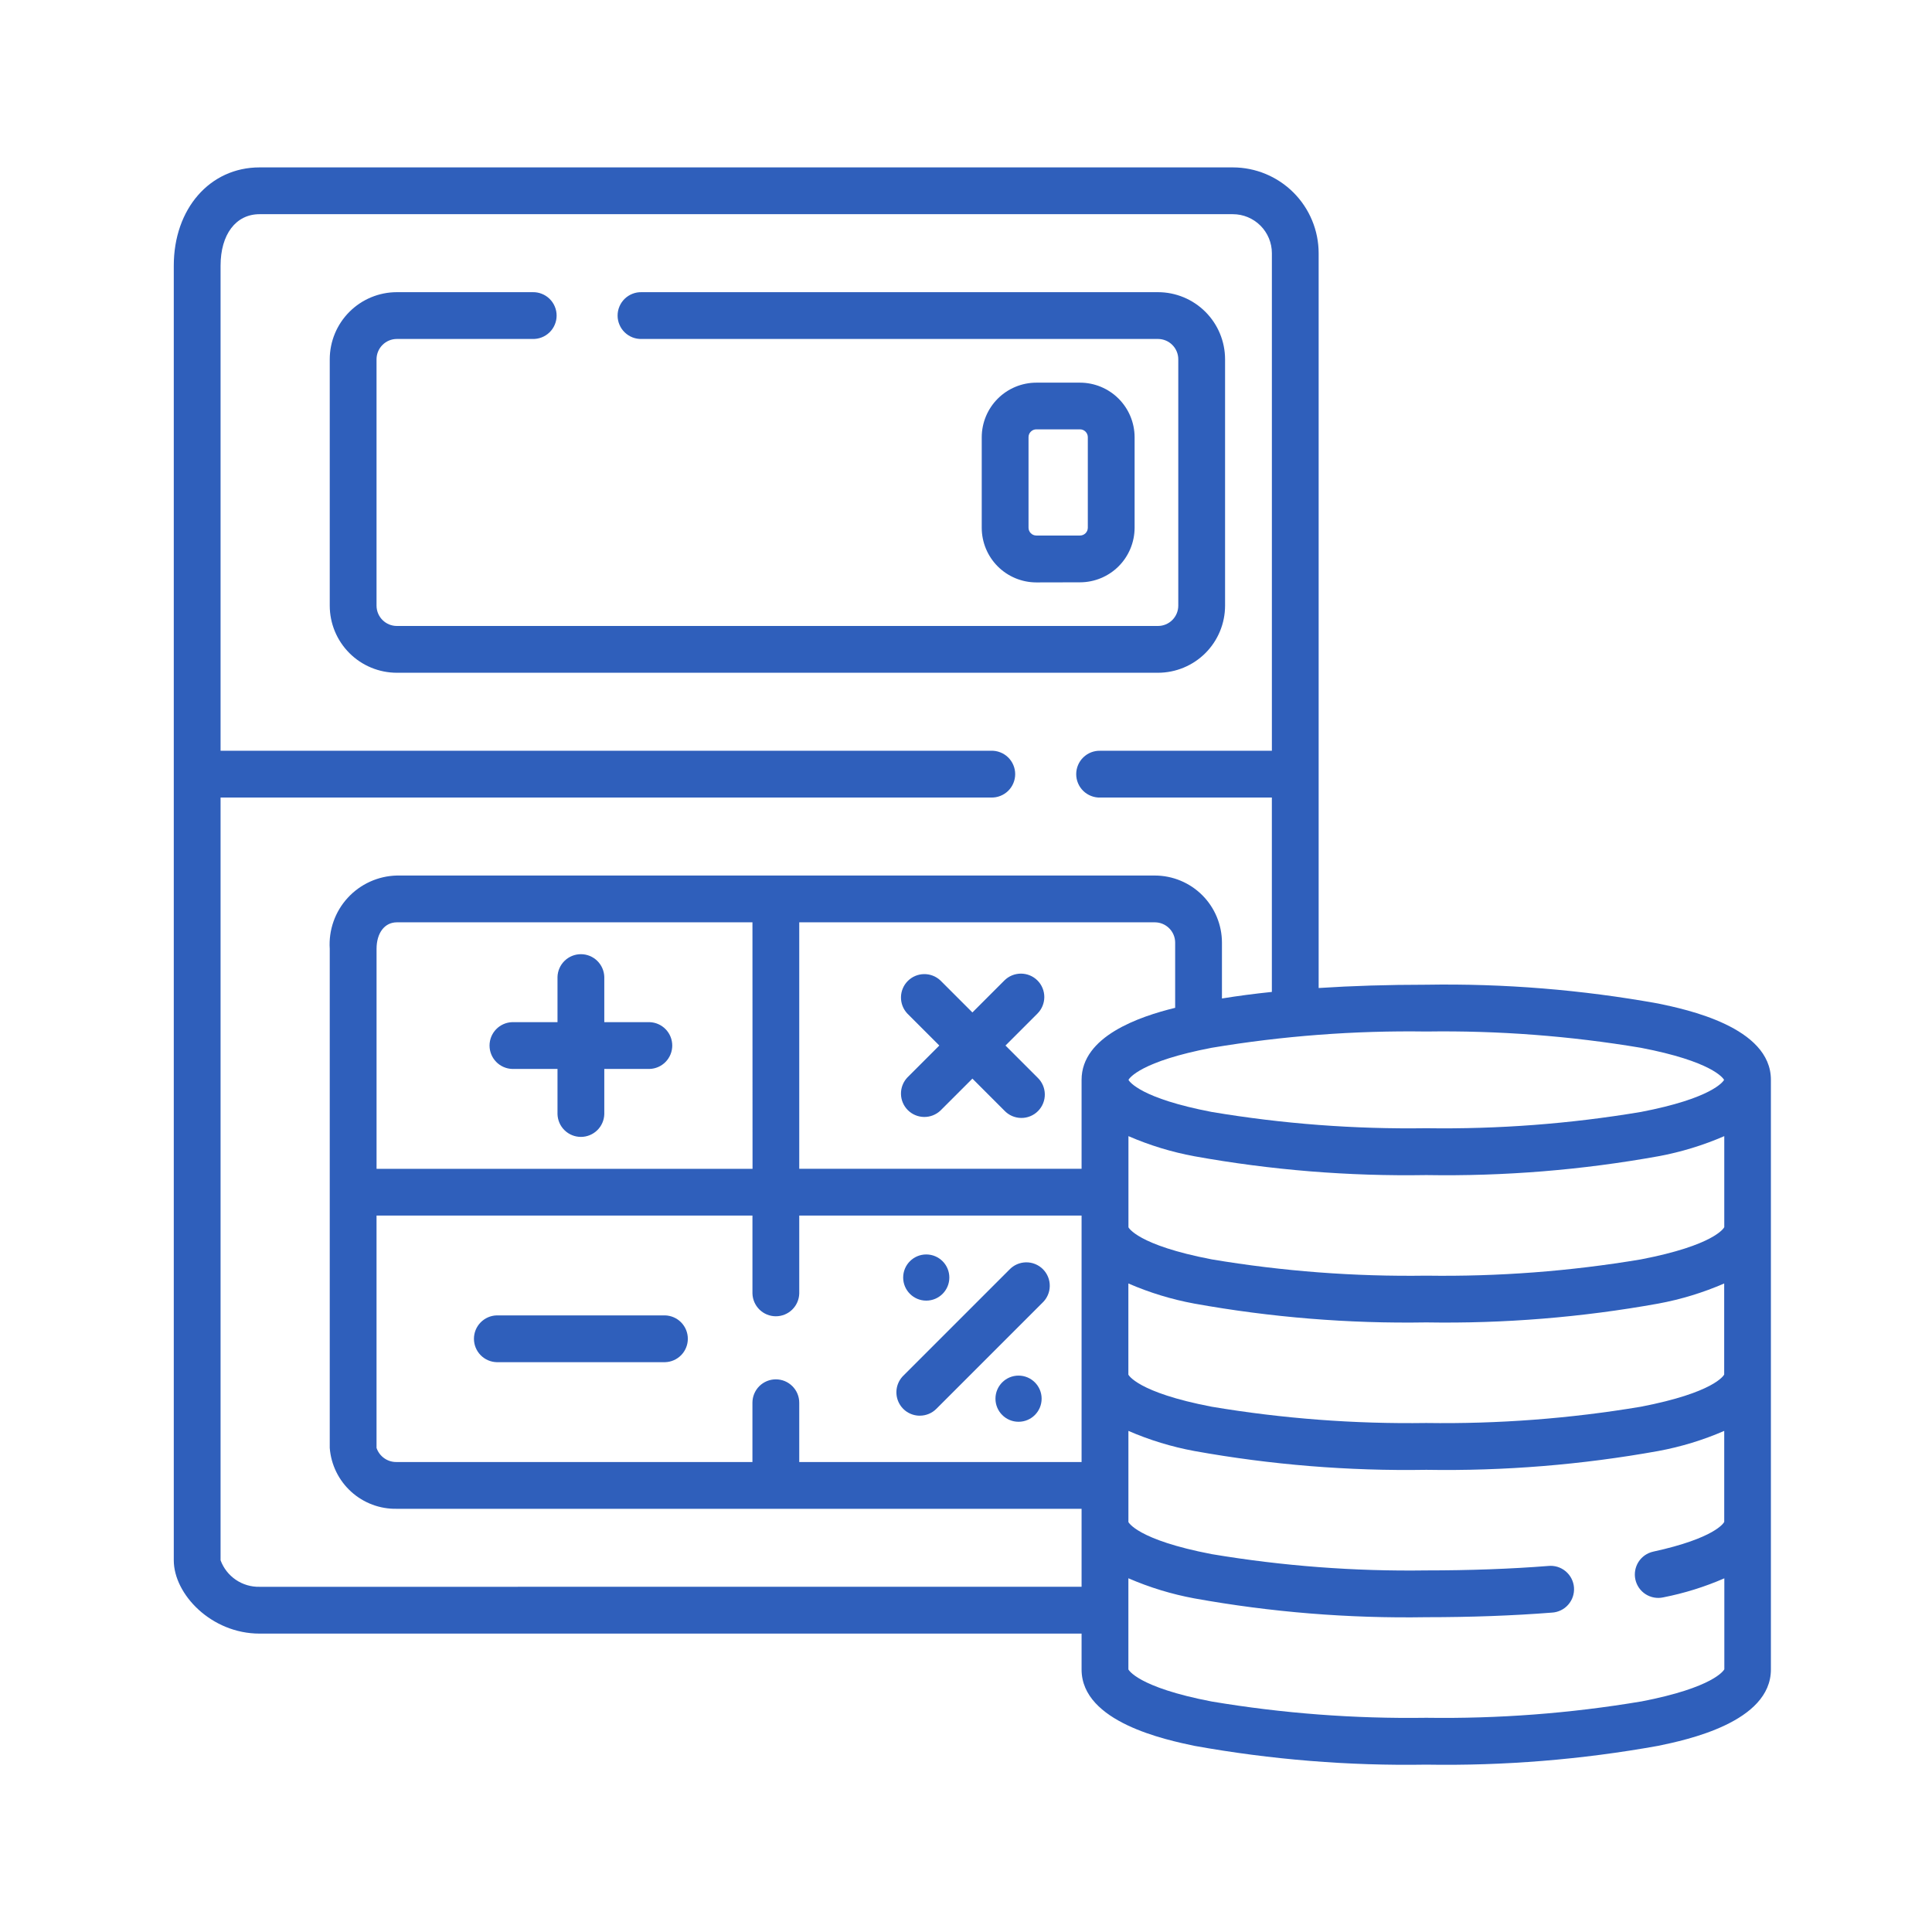 <svg width="96" height="96" viewBox="0 0 96 96" fill="none" xmlns="http://www.w3.org/2000/svg">
<g clip-path="url(#clip0_19_3270)">
<g clip-path="url(#clip1_19_3270)">
<mask id="mask0_19_3270" style="mask-type:luminance" maskUnits="userSpaceOnUse" x="0" y="0" width="96" height="96">
<path d="M96 0H0V96H96V0Z" fill="white"/>
</mask>
<g mask="url(#mask0_19_3270)">
<path d="M82.397 49.865C78.594 49.179 74.734 48.866 70.871 48.93C68.971 48.93 67.182 48.986 65.523 49.094V12.581C65.522 11.451 65.072 10.368 64.273 9.568C63.474 8.769 62.391 8.32 61.261 8.318L12.898 8.318C10.428 8.318 8.635 10.372 8.635 13.201V77.53C8.635 79.214 10.497 81.173 12.898 81.173H53.743V82.956C53.743 85.584 57.96 86.456 59.343 86.749C63.145 87.434 67.006 87.748 70.869 87.684C74.732 87.748 78.593 87.434 82.395 86.749C83.781 86.461 87.995 85.584 87.995 82.956V53.658C88 51.03 83.783 50.154 82.397 49.865ZM85.674 68.299C85.65 68.349 85.166 69.199 81.535 69.899C78.012 70.49 74.443 70.76 70.871 70.708C67.299 70.76 63.73 70.49 60.207 69.899C56.486 69.185 56.07 68.305 56.068 68.305V63.775C57.119 64.231 58.218 64.567 59.345 64.775C63.148 65.46 67.008 65.774 70.871 65.71C74.734 65.774 78.594 65.46 82.397 64.775C83.524 64.567 84.623 64.231 85.674 63.775V68.299ZM38.551 68.539C38.398 68.539 38.247 68.569 38.106 68.627C37.965 68.686 37.836 68.771 37.728 68.879C37.62 68.987 37.535 69.116 37.476 69.257C37.418 69.398 37.388 69.549 37.388 69.702V72.647H19.718C19.497 72.653 19.28 72.589 19.099 72.463C18.917 72.337 18.781 72.156 18.71 71.947V60.401H37.389V64.276C37.398 64.578 37.524 64.865 37.741 65.076C37.958 65.287 38.249 65.405 38.551 65.405C38.854 65.405 39.145 65.287 39.362 65.076C39.579 64.865 39.705 64.578 39.714 64.276V60.401H53.743V72.647H39.714V69.702C39.714 69.549 39.684 69.398 39.626 69.257C39.568 69.116 39.482 68.988 39.374 68.88C39.266 68.772 39.138 68.686 38.997 68.627C38.856 68.569 38.704 68.539 38.551 68.539ZM58.393 50.078C56.61 50.515 53.743 51.491 53.743 53.658V58.076H39.714V45.83H57.385C57.652 45.83 57.908 45.937 58.097 46.126C58.286 46.315 58.393 46.571 58.393 46.838V50.078ZM37.393 58.078H18.711V47.148C18.711 46.36 19.111 45.83 19.719 45.83H37.389L37.393 58.078ZM85.678 60.978C85.654 61.028 85.17 61.878 81.539 62.578C78.016 63.169 74.447 63.439 70.875 63.387C67.303 63.439 63.734 63.169 60.211 62.578C56.49 61.864 56.074 60.984 56.072 60.984V56.454C57.123 56.91 58.222 57.246 59.349 57.454C63.151 58.14 67.012 58.453 70.875 58.389C74.738 58.453 78.599 58.139 82.401 57.454C83.528 57.246 84.627 56.91 85.678 56.454V60.978ZM81.535 52.064C85.042 52.737 85.613 53.558 85.67 53.658C85.613 53.758 85.041 54.579 81.535 55.252C78.012 55.843 74.443 56.113 70.871 56.061C67.299 56.113 63.73 55.843 60.207 55.252C56.7 54.579 56.129 53.758 56.072 53.658C56.129 53.558 56.701 52.737 60.207 52.064C63.73 51.474 67.299 51.203 70.871 51.255C74.443 51.203 78.012 51.474 81.535 52.064ZM12.898 78.847C12.478 78.857 12.065 78.735 11.718 78.499C11.37 78.262 11.105 77.923 10.96 77.529V39.629H49.247C49.403 39.634 49.557 39.607 49.702 39.55C49.847 39.494 49.98 39.409 50.091 39.301C50.203 39.192 50.292 39.063 50.352 38.919C50.413 38.776 50.444 38.622 50.444 38.467C50.444 38.311 50.413 38.157 50.352 38.014C50.292 37.87 50.203 37.741 50.091 37.632C49.98 37.524 49.847 37.439 49.702 37.383C49.557 37.326 49.403 37.299 49.247 37.304H10.96V13.201C10.96 11.647 11.72 10.643 12.898 10.643H61.261C61.775 10.643 62.267 10.848 62.631 11.211C62.994 11.575 63.199 12.067 63.199 12.581V37.305H54.673C54.517 37.3 54.363 37.327 54.218 37.383C54.073 37.44 53.94 37.525 53.829 37.633C53.717 37.742 53.628 37.871 53.568 38.015C53.507 38.158 53.476 38.312 53.476 38.468C53.476 38.623 53.507 38.777 53.568 38.92C53.628 39.064 53.717 39.193 53.829 39.302C53.94 39.41 54.073 39.495 54.218 39.551C54.363 39.608 54.517 39.635 54.673 39.63H63.198V49.288C62.319 49.379 61.493 49.488 60.718 49.614V46.838C60.717 45.954 60.365 45.107 59.741 44.482C59.116 43.858 58.269 43.506 57.385 43.505H19.718C19.257 43.516 18.803 43.62 18.383 43.811C17.963 44.002 17.586 44.276 17.275 44.616C16.963 44.956 16.724 45.356 16.571 45.791C16.418 46.226 16.355 46.688 16.385 47.148V71.948C16.449 72.782 16.83 73.561 17.45 74.123C18.07 74.685 18.881 74.989 19.718 74.971H53.743V78.846L12.898 78.847ZM81.536 84.547C78.013 85.138 74.444 85.408 70.872 85.356C67.3 85.408 63.731 85.138 60.208 84.547C56.487 83.833 56.071 82.953 56.069 82.953V78.423C57.12 78.879 58.219 79.215 59.346 79.423C63.148 80.109 67.009 80.422 70.872 80.358C73.088 80.358 75.186 80.281 77.11 80.13C77.265 80.122 77.417 80.083 77.557 80.015C77.697 79.948 77.822 79.853 77.924 79.736C78.027 79.619 78.105 79.483 78.154 79.336C78.203 79.188 78.222 79.032 78.21 78.877C78.198 78.723 78.155 78.572 78.083 78.434C78.012 78.296 77.913 78.173 77.794 78.074C77.674 77.975 77.536 77.9 77.388 77.855C77.239 77.81 77.082 77.796 76.928 77.812C75.065 77.959 73.028 78.033 70.873 78.033C67.301 78.085 63.732 77.814 60.209 77.224C56.488 76.51 56.072 75.63 56.07 75.63V71.1C57.121 71.556 58.22 71.892 59.347 72.1C63.15 72.785 67.01 73.099 70.873 73.035C74.736 73.099 78.597 72.785 82.399 72.1C83.526 71.892 84.625 71.556 85.676 71.1V75.623C85.652 75.673 85.224 76.429 82.147 77.1C81.998 77.133 81.857 77.195 81.731 77.282C81.606 77.37 81.499 77.481 81.417 77.609C81.335 77.738 81.279 77.882 81.252 78.032C81.225 78.183 81.228 78.337 81.261 78.486C81.294 78.635 81.356 78.776 81.443 78.902C81.531 79.027 81.642 79.134 81.77 79.216C81.899 79.298 82.043 79.354 82.193 79.381C82.344 79.408 82.498 79.405 82.647 79.372C83.69 79.168 84.707 78.851 85.681 78.426V82.948C85.65 82.997 85.167 83.852 81.535 84.549L81.536 84.547Z" fill="#2F5FBB"/>
<path d="M60.873 30.096V17.851C60.872 16.967 60.521 16.12 59.896 15.495C59.271 14.87 58.424 14.519 57.54 14.518H31.885C31.73 14.514 31.575 14.54 31.43 14.597C31.285 14.653 31.152 14.738 31.041 14.846C30.929 14.955 30.84 15.084 30.78 15.228C30.719 15.371 30.688 15.525 30.688 15.681C30.688 15.836 30.719 15.99 30.78 16.133C30.84 16.277 30.929 16.407 31.041 16.515C31.152 16.623 31.285 16.708 31.43 16.765C31.575 16.821 31.73 16.848 31.885 16.843H57.54C57.807 16.843 58.063 16.95 58.252 17.139C58.441 17.328 58.548 17.584 58.548 17.851V30.096C58.548 30.363 58.441 30.619 58.252 30.808C58.063 30.997 57.807 31.104 57.54 31.104H19.718C19.451 31.104 19.195 30.997 19.006 30.808C18.817 30.619 18.71 30.363 18.71 30.096V17.851C18.71 17.584 18.817 17.328 19.006 17.139C19.195 16.95 19.451 16.843 19.718 16.843H26.461C26.616 16.848 26.771 16.821 26.916 16.765C27.061 16.708 27.194 16.623 27.305 16.515C27.417 16.407 27.506 16.277 27.566 16.133C27.627 15.99 27.658 15.836 27.658 15.681C27.658 15.525 27.627 15.371 27.566 15.228C27.506 15.084 27.417 14.955 27.305 14.846C27.194 14.738 27.061 14.653 26.916 14.597C26.771 14.54 26.616 14.514 26.461 14.518H19.718C18.834 14.519 17.987 14.87 17.362 15.495C16.737 16.12 16.386 16.967 16.385 17.851V30.096C16.386 30.98 16.737 31.827 17.362 32.452C17.987 33.077 18.834 33.428 19.718 33.429H57.54C58.424 33.428 59.271 33.077 59.896 32.452C60.521 31.827 60.872 30.98 60.873 30.096Z" fill="#2F5FBB"/>
<path d="M33.049 65.361H24.679C24.377 65.37 24.09 65.496 23.879 65.713C23.668 65.93 23.55 66.221 23.55 66.523C23.55 66.826 23.668 67.117 23.879 67.334C24.09 67.551 24.377 67.677 24.679 67.686H33.049C33.351 67.677 33.638 67.551 33.849 67.334C34.06 67.117 34.178 66.826 34.178 66.523C34.178 66.221 34.06 65.93 33.849 65.713C33.638 65.496 33.351 65.37 33.049 65.361Z" fill="#2F5FBB"/>
<path d="M25.454 53.115H27.702V55.363C27.711 55.665 27.837 55.953 28.054 56.163C28.271 56.374 28.562 56.492 28.865 56.492C29.167 56.492 29.458 56.374 29.675 56.163C29.892 55.953 30.018 55.665 30.027 55.363V53.115H32.275C32.578 53.106 32.865 52.98 33.075 52.763C33.286 52.546 33.404 52.255 33.404 51.953C33.404 51.65 33.286 51.359 33.075 51.142C32.865 50.925 32.578 50.799 32.275 50.79H30.027V48.542C30.018 48.24 29.892 47.953 29.675 47.742C29.458 47.531 29.167 47.413 28.865 47.413C28.562 47.413 28.271 47.531 28.054 47.742C27.837 47.953 27.711 48.24 27.702 48.542V50.79H25.454C25.152 50.799 24.865 50.925 24.654 51.142C24.443 51.359 24.325 51.65 24.325 51.953C24.325 52.255 24.443 52.546 24.654 52.763C24.865 52.98 25.152 53.106 25.454 53.115Z" fill="#2F5FBB"/>
<path d="M51.551 48.719C51.333 48.501 51.037 48.379 50.729 48.379C50.421 48.379 50.125 48.501 49.907 48.719L48.318 50.308L46.729 48.719C46.509 48.512 46.217 48.398 45.914 48.403C45.612 48.407 45.323 48.529 45.109 48.743C44.895 48.957 44.773 49.246 44.769 49.548C44.764 49.851 44.878 50.143 45.085 50.363L46.674 51.952L45.085 53.541C44.878 53.761 44.764 54.053 44.769 54.356C44.773 54.658 44.895 54.947 45.109 55.161C45.323 55.375 45.612 55.497 45.914 55.501C46.217 55.506 46.509 55.392 46.729 55.185L48.318 53.596L49.907 55.185C50.014 55.298 50.142 55.389 50.285 55.452C50.427 55.514 50.581 55.548 50.736 55.55C50.892 55.553 51.046 55.524 51.191 55.465C51.335 55.407 51.466 55.32 51.576 55.21C51.686 55.1 51.773 54.969 51.831 54.825C51.89 54.68 51.919 54.526 51.916 54.37C51.914 54.215 51.881 54.061 51.818 53.919C51.755 53.776 51.664 53.648 51.551 53.541L49.962 51.952L51.551 50.363C51.769 50.145 51.891 49.849 51.891 49.541C51.891 49.233 51.769 48.937 51.551 48.719Z" fill="#2F5FBB"/>
<path d="M45.705 70.344C45.858 70.344 46.009 70.314 46.15 70.256C46.291 70.198 46.419 70.112 46.527 70.004L51.797 64.734C51.91 64.627 52.001 64.499 52.064 64.356C52.127 64.214 52.16 64.06 52.162 63.905C52.165 63.749 52.136 63.595 52.077 63.45C52.019 63.306 51.932 63.175 51.822 63.065C51.712 62.955 51.581 62.868 51.437 62.81C51.292 62.751 51.138 62.722 50.982 62.725C50.827 62.727 50.673 62.761 50.531 62.823C50.388 62.886 50.26 62.977 50.153 63.09L44.883 68.36C44.72 68.522 44.609 68.73 44.564 68.955C44.519 69.181 44.542 69.415 44.63 69.628C44.718 69.84 44.867 70.022 45.058 70.15C45.25 70.277 45.475 70.345 45.705 70.345V70.344Z" fill="#2F5FBB"/>
<path d="M46.025 64.627C46.658 64.627 47.172 64.114 47.172 63.48C47.172 62.846 46.658 62.333 46.025 62.333C45.392 62.333 44.878 62.846 44.878 63.48C44.878 64.114 45.392 64.627 46.025 64.627Z" fill="#2F5FBB"/>
<path d="M50.611 70.647C51.244 70.647 51.758 70.133 51.758 69.5C51.758 68.867 51.244 68.353 50.611 68.353C49.977 68.353 49.464 68.867 49.464 69.5C49.464 70.133 49.977 70.647 50.611 70.647Z" fill="#2F5FBB"/>
<path d="M53.665 28.935C54.384 28.934 55.074 28.648 55.583 28.14C56.091 27.631 56.377 26.941 56.378 26.222V21.722C56.376 21.004 56.089 20.315 55.581 19.808C55.072 19.3 54.383 19.015 53.665 19.014H51.495C50.776 19.015 50.086 19.301 49.578 19.809C49.069 20.318 48.783 21.008 48.782 21.727V26.227C48.783 26.946 49.069 27.636 49.578 28.145C50.086 28.653 50.776 28.939 51.495 28.94L53.665 28.935ZM51.107 26.222V21.722C51.107 21.671 51.117 21.621 51.136 21.573C51.156 21.526 51.185 21.484 51.221 21.448C51.257 21.412 51.299 21.383 51.346 21.363C51.394 21.344 51.444 21.334 51.495 21.334H53.665C53.768 21.334 53.867 21.375 53.939 21.448C54.012 21.52 54.053 21.619 54.053 21.722V26.222C54.053 26.325 54.012 26.424 53.939 26.496C53.867 26.569 53.768 26.61 53.665 26.61H51.495C51.444 26.61 51.394 26.6 51.346 26.58C51.299 26.561 51.257 26.532 51.221 26.496C51.185 26.46 51.156 26.418 51.136 26.37C51.117 26.323 51.107 26.273 51.107 26.222Z" fill="#2F5FBB"/>
</g>
</g>
</g>
<defs>
<clipPath id="clip0_19_3270">
<rect width="96" height="96" fill="white"/>
</clipPath>
<clipPath id="clip1_19_3270">
<rect width="96" height="96" fill="white"/>
</clipPath>
</defs>
</svg>
